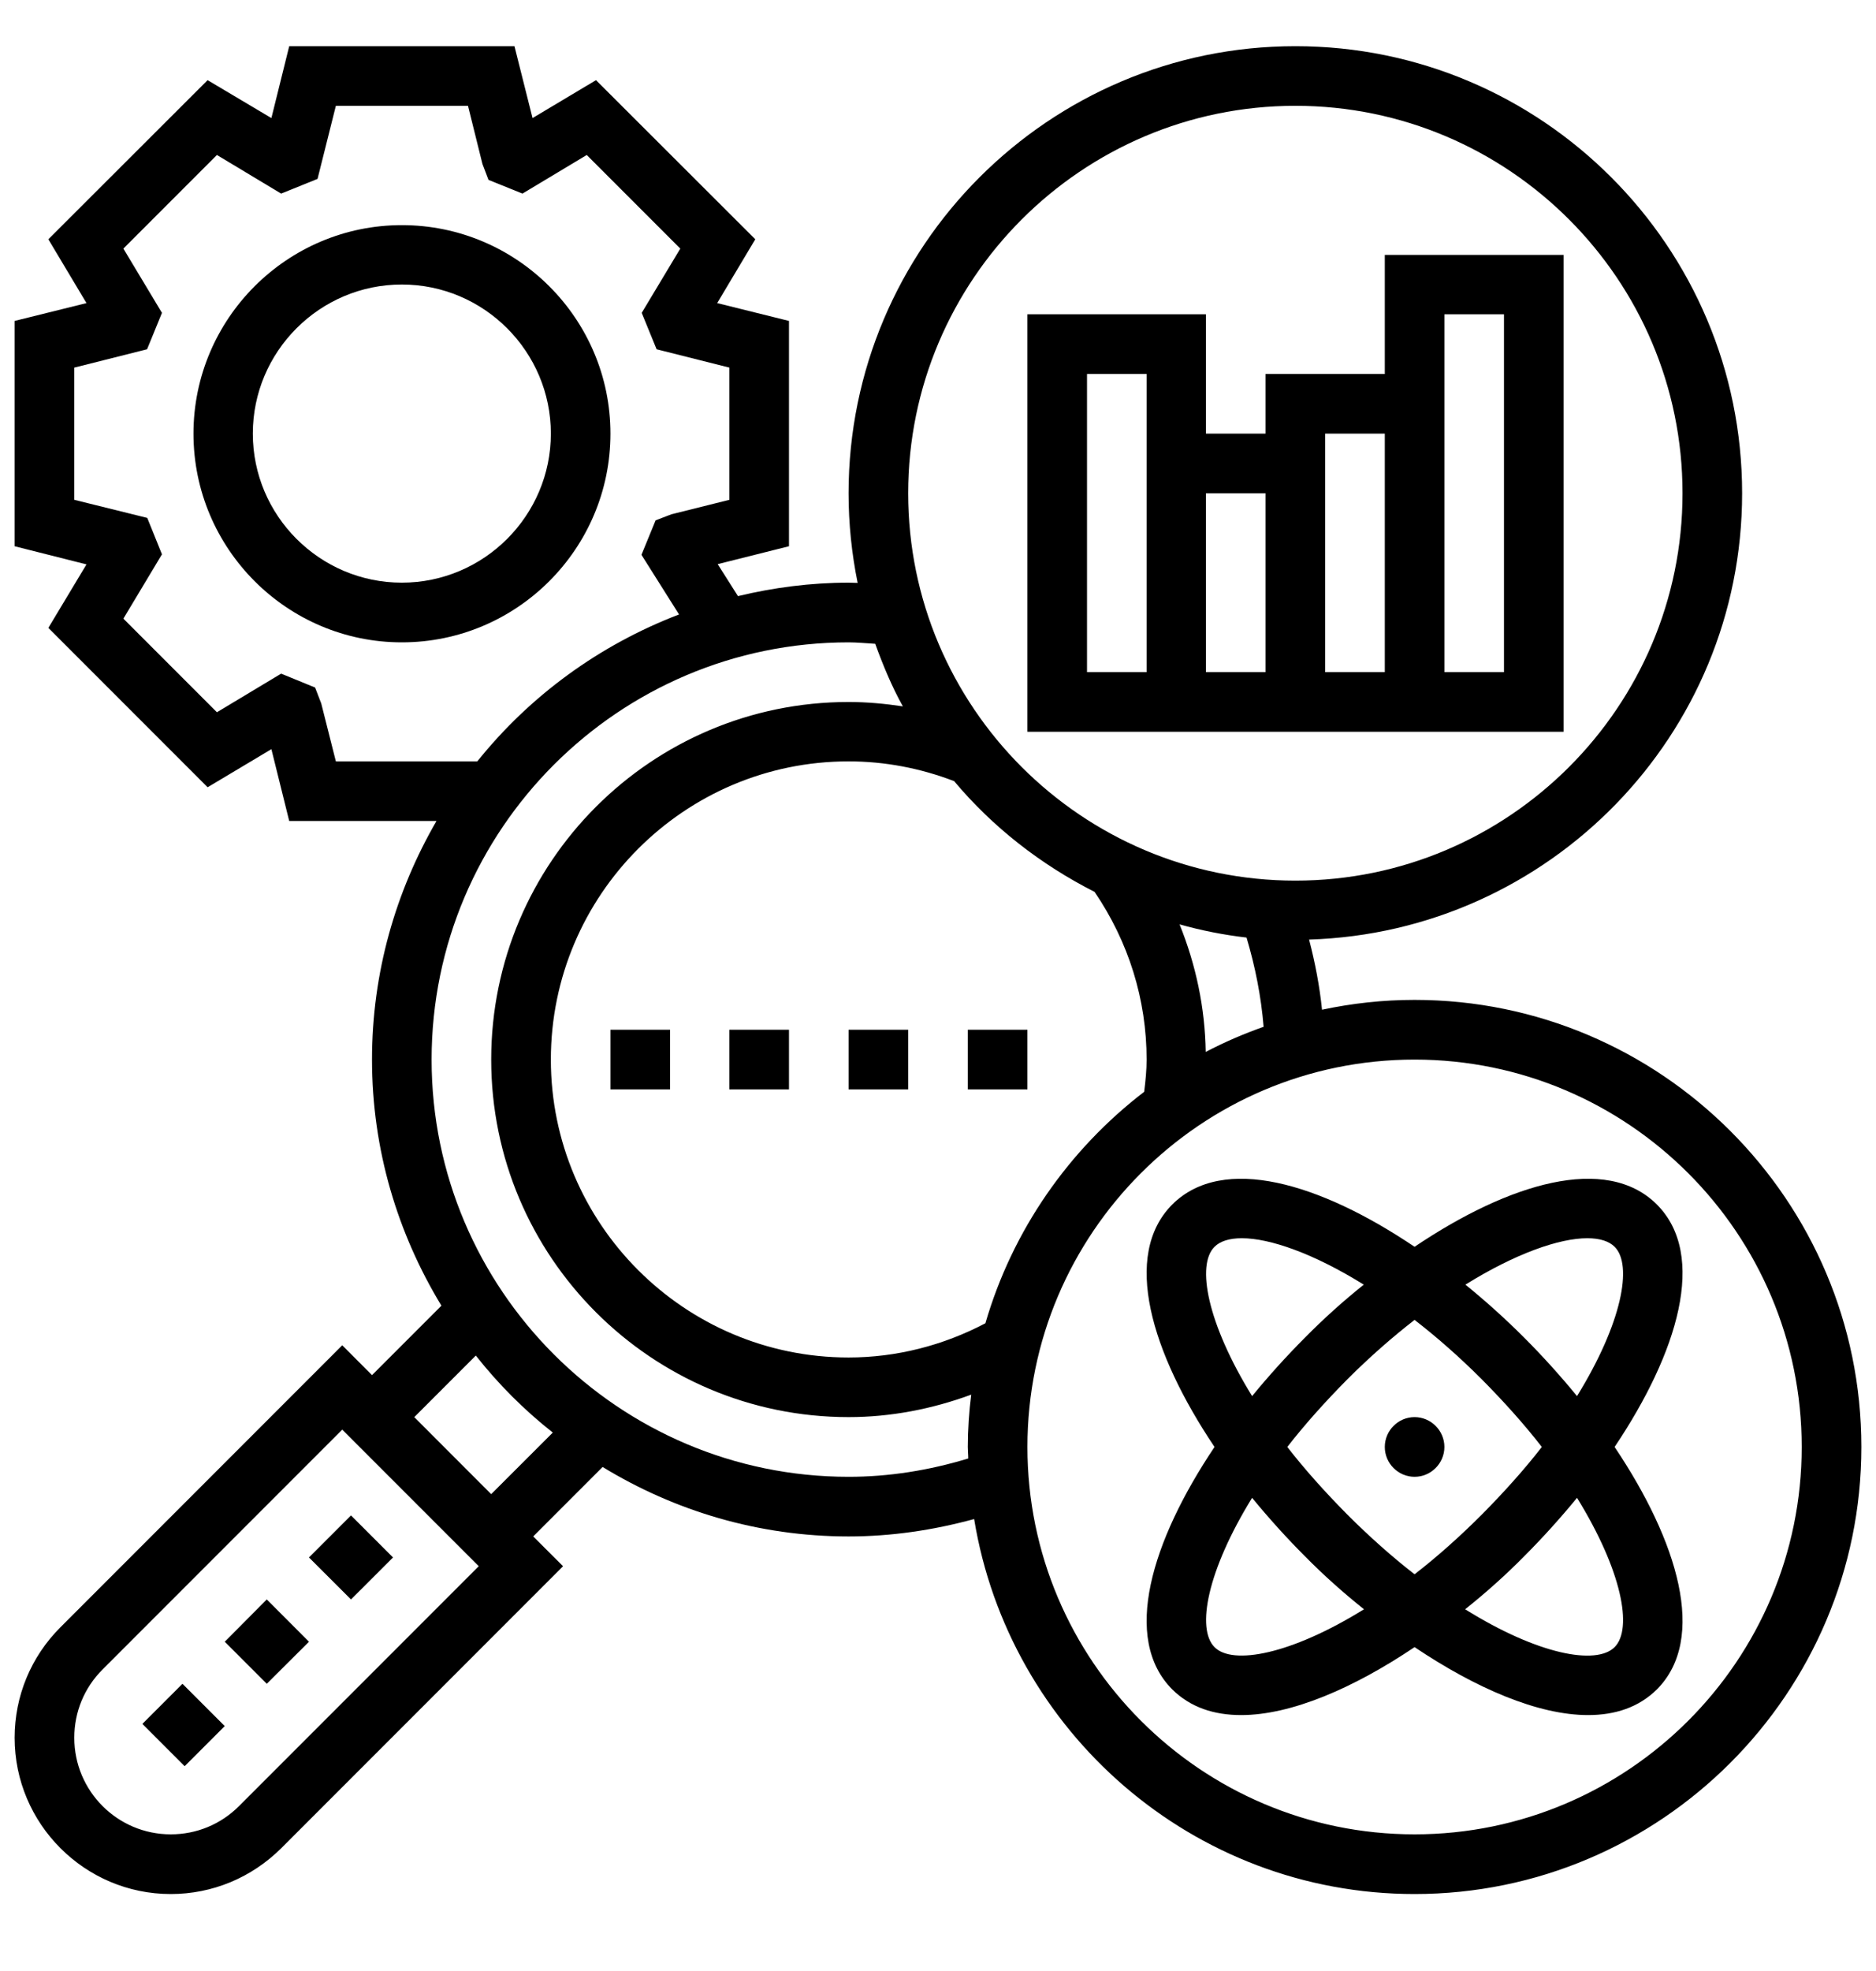 <svg xmlns="http://www.w3.org/2000/svg" xmlns:xlink="http://www.w3.org/1999/xlink" width="40" zoomAndPan="magnify" viewBox="0 0 30 31.5" height="42" preserveAspectRatio="xMidYMid meet" version="1.0"><defs><clipPath id="53556a6164"><path d="M 0.234 0.738 L 29.766 0.738 L 29.766 30.27 L 0.234 30.27 Z M 0.234 0.738 " clip-rule="nonzero"/></clipPath></defs><path fill="#000000" d="M 6.426 9.312 C 5.113 9.312 4.043 8.242 4.043 6.93 C 4.043 5.617 5.113 4.547 6.426 4.547 C 7.738 4.547 8.809 5.617 8.809 6.93 C 8.809 8.242 7.738 9.312 6.426 9.312 Z M 9.762 6.93 C 9.762 5.094 8.266 3.598 6.426 3.598 C 4.59 3.598 3.094 5.094 3.094 6.93 C 3.094 8.77 4.59 10.266 6.426 10.266 C 8.266 10.266 9.762 8.77 9.762 6.93 " fill-opacity="1" fill-rule="nonzero"/><path fill="#000000" d="M 24.051 10.742 L 23.098 10.742 L 23.098 5.023 L 24.051 5.023 Z M 21.191 10.742 L 21.191 6.93 L 22.145 6.93 L 22.145 10.742 Z M 19.285 7.883 L 20.238 7.883 L 20.238 10.742 L 19.285 10.742 Z M 18.336 10.742 L 17.383 10.742 L 17.383 5.977 L 18.336 5.977 Z M 25.004 4.074 L 22.145 4.074 L 22.145 5.977 L 20.238 5.977 L 20.238 6.93 L 19.285 6.93 L 19.285 5.023 L 16.43 5.023 L 16.43 11.695 L 25.004 11.695 L 25.004 4.074 " fill-opacity="1" fill-rule="nonzero"/><path fill="#000000" d="M 25.219 22.312 C 24.953 21.988 24.668 21.672 24.371 21.375 C 24.074 21.078 23.758 20.793 23.434 20.531 C 24.238 20.031 24.938 19.789 25.383 19.789 C 25.582 19.789 25.73 19.836 25.82 19.926 C 26.113 20.215 25.938 21.148 25.219 22.312 Z M 25.82 26.324 C 25.527 26.617 24.594 26.445 23.43 25.719 C 23.758 25.457 24.074 25.176 24.371 24.875 C 24.668 24.578 24.953 24.262 25.219 23.938 C 25.938 25.102 26.113 26.031 25.82 26.324 Z M 19.422 26.324 C 19.129 26.031 19.305 25.102 20.023 23.938 C 20.289 24.262 20.574 24.578 20.871 24.875 C 21.168 25.176 21.484 25.457 21.812 25.719 C 20.648 26.441 19.711 26.617 19.422 26.324 Z M 22.621 21.094 C 22.973 21.367 23.332 21.68 23.699 22.047 C 24.062 22.414 24.383 22.773 24.656 23.125 C 24.383 23.477 24.062 23.836 23.699 24.203 C 23.332 24.57 22.973 24.887 22.621 25.16 C 22.27 24.887 21.91 24.57 21.543 24.203 C 21.18 23.836 20.859 23.477 20.586 23.125 C 20.859 22.773 21.18 22.414 21.543 22.047 C 21.91 21.68 22.27 21.367 22.621 21.094 Z M 19.422 19.926 C 19.512 19.836 19.66 19.789 19.859 19.789 C 20.305 19.789 21.004 20.031 21.809 20.531 C 21.48 20.793 21.164 21.078 20.871 21.375 C 20.574 21.672 20.289 21.988 20.023 22.312 C 19.305 21.148 19.129 20.215 19.422 19.926 Z M 26.496 19.25 C 25.684 18.441 24.129 18.91 22.621 19.926 C 21.113 18.91 19.559 18.441 18.746 19.25 C 17.938 20.062 18.41 21.617 19.422 23.125 C 18.41 24.633 17.938 26.188 18.746 27 C 19.035 27.285 19.41 27.41 19.848 27.41 C 20.648 27.41 21.645 26.98 22.621 26.324 C 23.598 26.98 24.594 27.41 25.395 27.41 C 25.832 27.41 26.207 27.285 26.496 27 C 27.305 26.188 26.832 24.633 25.82 23.125 C 26.832 21.617 27.305 20.062 26.496 19.25 " fill-opacity="1" fill-rule="nonzero"/><path fill="#000000" d="M 22.621 23.602 C 22.883 23.602 23.098 23.387 23.098 23.125 C 23.098 22.863 22.883 22.648 22.621 22.648 C 22.359 22.648 22.145 22.863 22.145 23.125 C 22.145 23.387 22.359 23.602 22.621 23.602 " fill-opacity="1" fill-rule="nonzero"/><g clip-path="url(#53556a6164)"><path fill="#000000" d="M 22.621 29.316 C 19.207 29.316 16.43 26.539 16.43 23.125 C 16.43 19.711 19.207 16.934 22.621 16.934 C 26.035 16.934 28.812 19.711 28.812 23.125 C 28.812 26.539 26.035 29.316 22.621 29.316 Z M 13.57 23.602 C 9.895 23.602 6.902 20.609 6.902 16.934 C 6.902 13.258 9.895 10.266 13.57 10.266 C 13.707 10.266 13.855 10.281 13.996 10.289 C 14.121 10.633 14.262 10.973 14.438 11.289 C 14.152 11.246 13.863 11.219 13.57 11.219 C 10.418 11.219 7.855 13.781 7.855 16.934 C 7.855 20.086 10.418 22.648 13.57 22.648 C 14.242 22.648 14.902 22.52 15.531 22.289 C 15.496 22.566 15.477 22.844 15.477 23.125 C 15.477 23.188 15.484 23.246 15.484 23.309 C 14.855 23.5 14.215 23.602 13.57 23.602 Z M 7.855 23.879 L 6.625 22.648 L 7.609 21.664 C 7.969 22.121 8.383 22.535 8.84 22.895 Z M 3.824 28.863 C 3.531 29.156 3.145 29.316 2.73 29.316 C 1.879 29.316 1.188 28.625 1.188 27.773 C 1.188 27.359 1.348 26.973 1.641 26.68 L 5.473 22.848 L 7.656 25.031 Z M 5.371 12.168 L 5.137 11.242 L 5.039 10.988 L 4.496 10.766 L 3.469 11.383 L 1.973 9.887 L 2.59 8.859 L 2.355 8.277 L 1.188 7.988 L 1.188 5.875 L 2.352 5.582 L 2.59 5 L 1.973 3.973 L 3.469 2.477 L 4.496 3.094 L 5.078 2.859 L 5.371 1.691 L 7.484 1.691 L 7.715 2.621 L 7.812 2.875 L 8.355 3.094 L 9.383 2.477 L 10.879 3.973 L 10.262 5 L 10.5 5.582 L 11.664 5.875 L 11.664 7.988 L 10.738 8.219 L 10.484 8.316 L 10.258 8.867 L 10.859 9.82 C 9.582 10.309 8.473 11.121 7.633 12.168 Z M 20.715 1.691 C 24.129 1.691 26.906 4.469 26.906 7.883 C 26.906 11.297 24.129 14.074 20.715 14.074 C 17.301 14.074 14.523 11.297 14.523 7.883 C 14.523 4.469 17.301 1.691 20.715 1.691 Z M 19.281 16.812 C 19.27 16.105 19.125 15.422 18.863 14.773 C 19.211 14.871 19.566 14.941 19.934 14.984 C 20.074 15.453 20.168 15.93 20.207 16.41 C 19.887 16.523 19.578 16.656 19.281 16.812 Z M 15.758 21.148 C 15.082 21.504 14.332 21.695 13.57 21.695 C 10.945 21.695 8.809 19.559 8.809 16.934 C 8.809 14.305 10.945 12.168 13.57 12.168 C 14.148 12.168 14.719 12.277 15.258 12.484 C 15.875 13.219 16.641 13.816 17.504 14.254 C 18.047 15.051 18.336 15.973 18.336 16.934 C 18.336 17.094 18.32 17.266 18.297 17.449 C 17.094 18.371 16.191 19.66 15.758 21.148 Z M 22.621 15.98 C 22.113 15.98 21.621 16.035 21.141 16.137 C 21.102 15.758 21.031 15.387 20.934 15.016 C 24.773 14.898 27.859 11.75 27.859 7.883 C 27.859 3.941 24.656 0.738 20.715 0.738 C 16.777 0.738 13.57 3.941 13.57 7.883 C 13.57 8.375 13.621 8.852 13.715 9.316 C 13.668 9.316 13.621 9.312 13.57 9.312 C 12.961 9.312 12.367 9.391 11.801 9.527 L 11.477 9.016 L 12.617 8.73 L 12.617 5.129 L 11.469 4.844 L 12.078 3.824 L 9.531 1.281 L 8.516 1.887 L 8.227 0.738 L 4.625 0.738 L 4.34 1.887 L 3.32 1.281 L 0.773 3.824 L 1.383 4.844 L 0.234 5.129 L 0.234 8.73 L 1.383 9.02 L 0.773 10.035 L 3.32 12.582 L 4.34 11.973 L 4.625 13.121 L 6.98 13.121 C 6.328 14.246 5.949 15.543 5.949 16.934 C 5.949 18.375 6.359 19.715 7.059 20.867 L 5.949 21.977 L 5.473 21.5 L 0.965 26.008 C 0.496 26.477 0.234 27.105 0.234 27.773 C 0.234 29.148 1.355 30.27 2.73 30.27 C 3.398 30.27 4.023 30.008 4.496 29.539 L 9.004 25.031 L 8.527 24.555 L 9.637 23.445 C 10.785 24.145 12.129 24.555 13.57 24.555 C 14.246 24.555 14.918 24.457 15.578 24.277 C 16.133 27.668 19.074 30.27 22.621 30.27 C 26.559 30.27 29.766 27.062 29.766 23.125 C 29.766 19.184 26.559 15.98 22.621 15.98 " fill-opacity="1" fill-rule="nonzero"/></g><path fill="#000000" d="M 11.664 17.41 L 12.617 17.41 L 12.617 16.457 L 11.664 16.457 L 11.664 17.41 " fill-opacity="1" fill-rule="nonzero"/><path fill="#000000" d="M 9.762 17.41 L 10.715 17.41 L 10.715 16.457 L 9.762 16.457 L 9.762 17.41 " fill-opacity="1" fill-rule="nonzero"/><path fill="#000000" d="M 15.477 17.41 L 16.43 17.41 L 16.43 16.457 L 15.477 16.457 L 15.477 17.41 " fill-opacity="1" fill-rule="nonzero"/><path fill="#000000" d="M 13.57 17.41 L 14.523 17.41 L 14.523 16.457 L 13.57 16.457 L 13.57 17.41 " fill-opacity="1" fill-rule="nonzero"/><path fill="#000000" d="M 5.613 25.562 L 6.285 24.891 L 5.613 24.219 L 4.941 24.891 L 5.613 25.562 " fill-opacity="1" fill-rule="nonzero"/><path fill="#000000" d="M 2.277 27.551 L 2.953 28.227 L 3.594 27.586 L 2.918 26.91 L 2.277 27.551 " fill-opacity="1" fill-rule="nonzero"/><path fill="#000000" d="M 3.594 26.238 L 4.266 26.91 L 4.941 26.238 L 4.266 25.562 L 3.594 26.238 " fill-opacity="1" fill-rule="nonzero"/></svg>